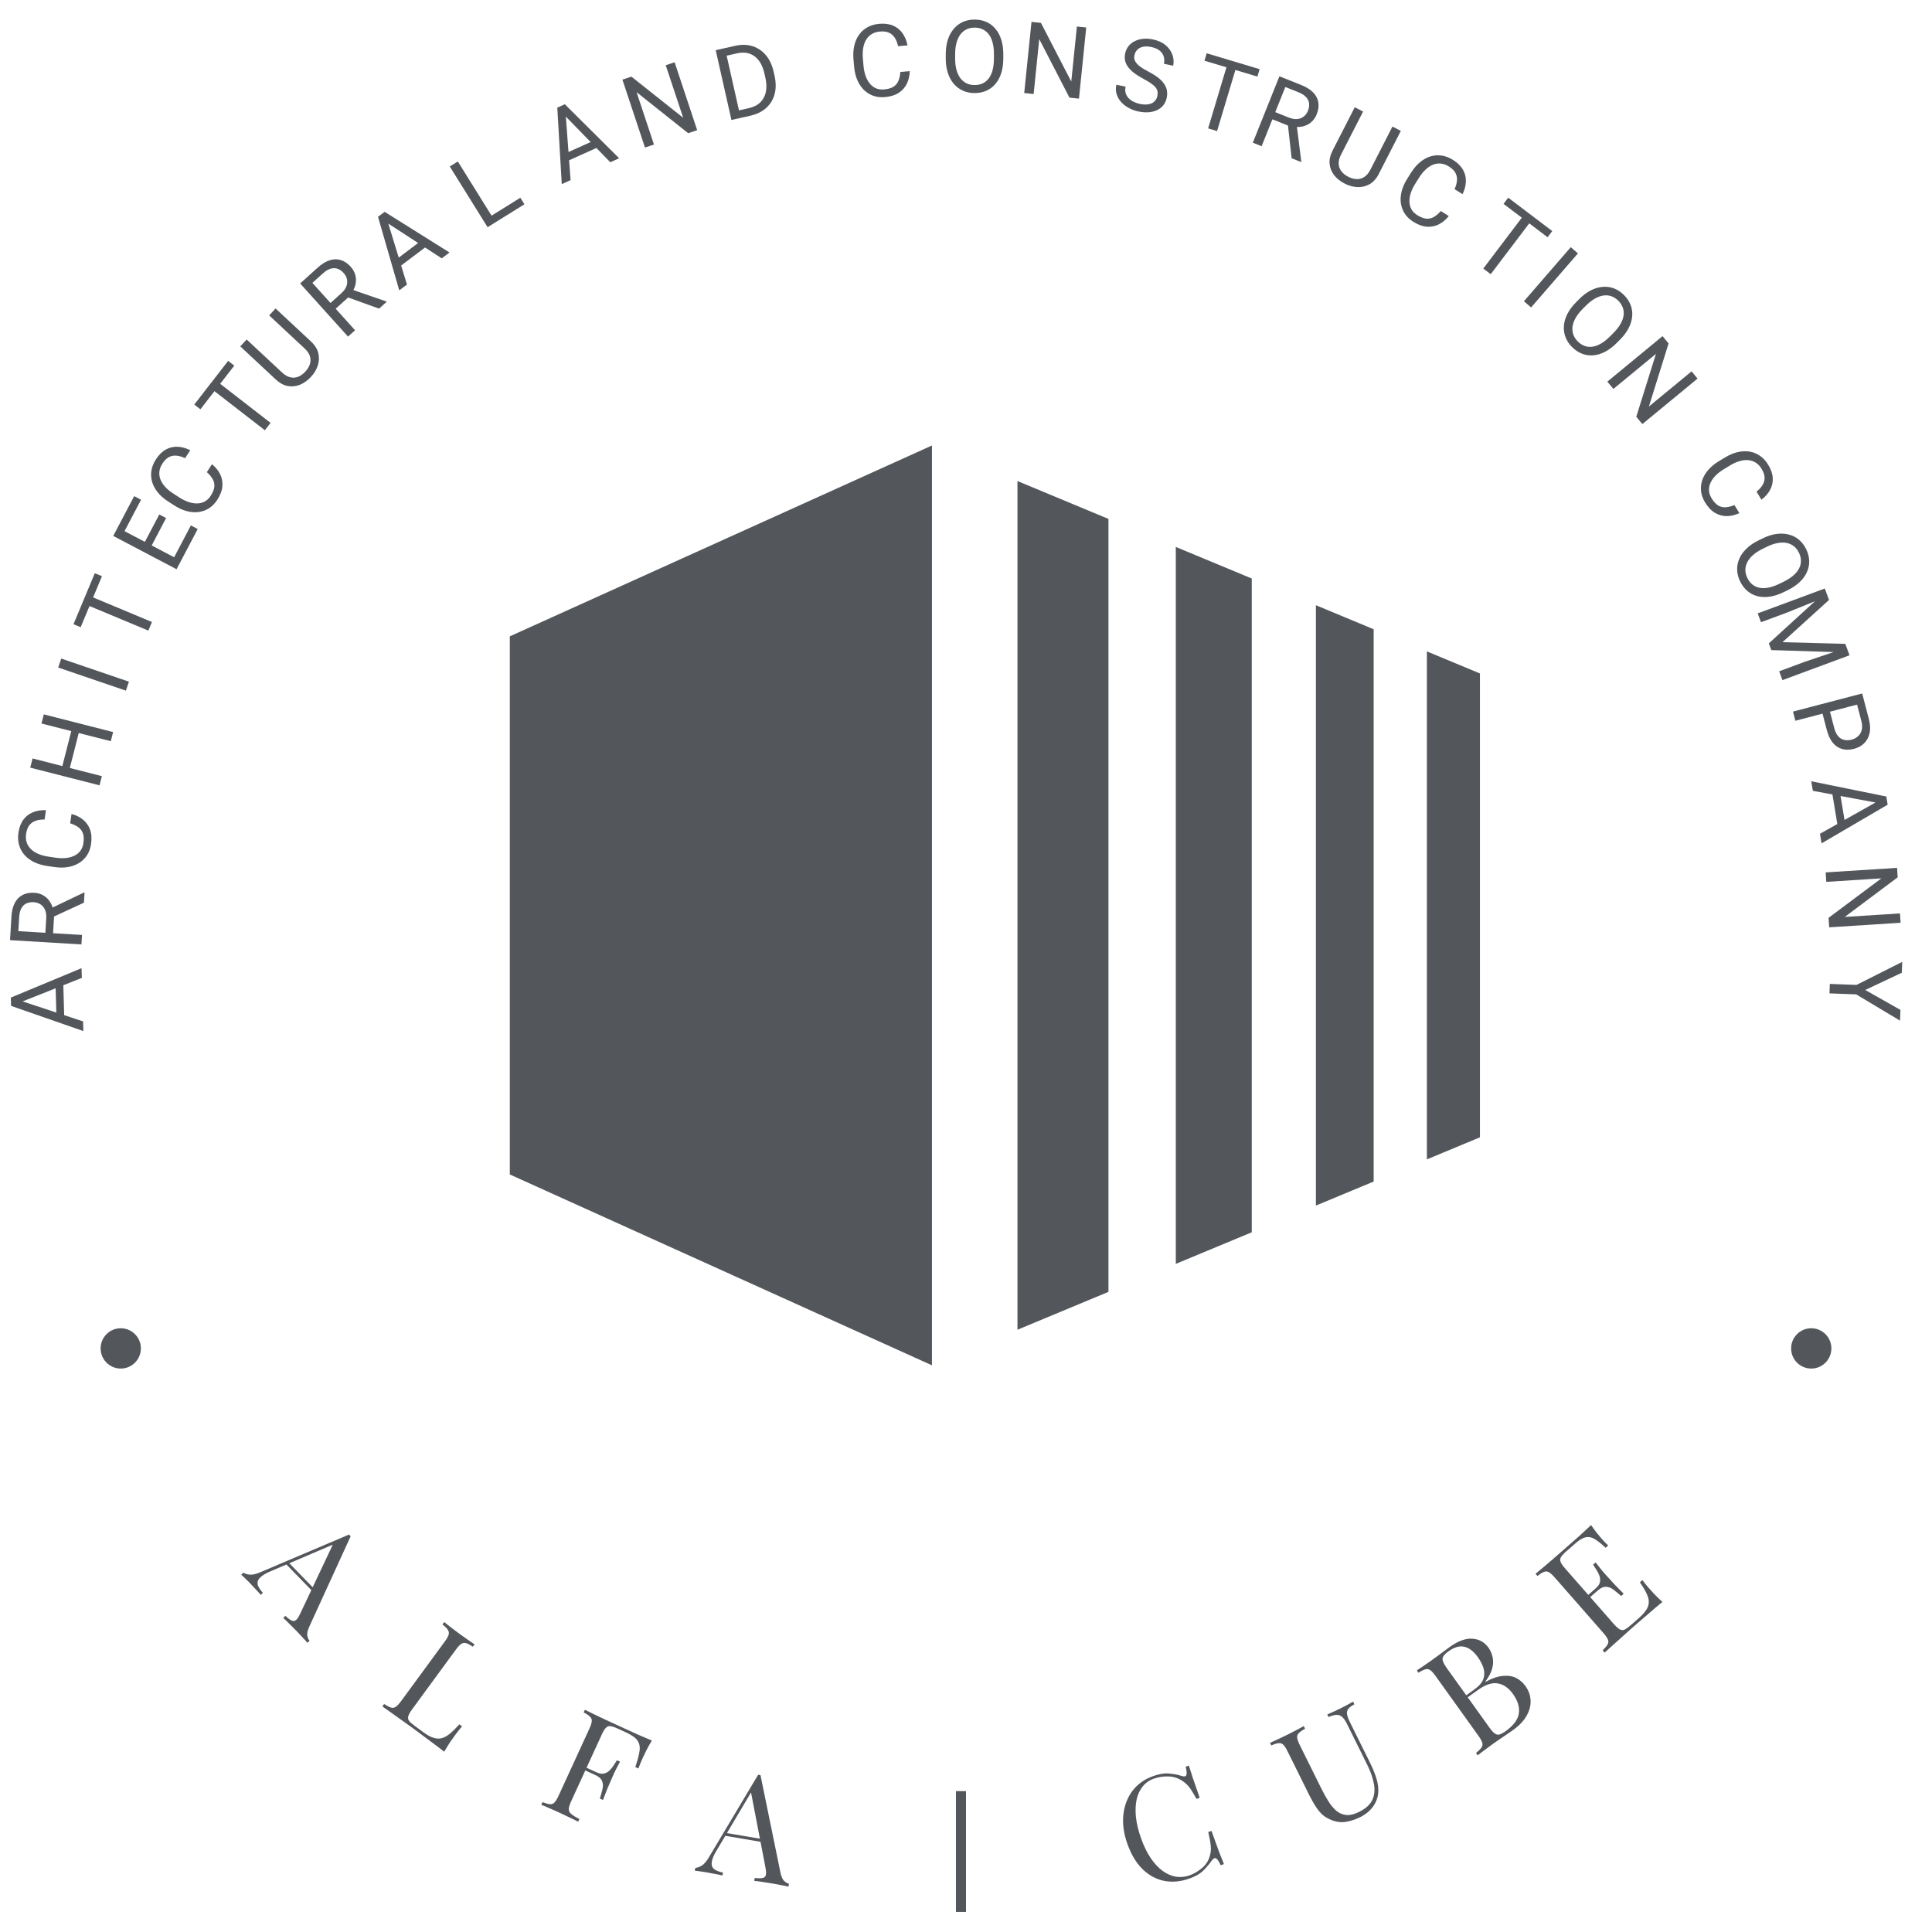 <svg width="168" height="168" viewBox="0 0 168 168" fill="none" xmlns="http://www.w3.org/2000/svg">
<g clipPath="url(#clip0_2948_9546)">
<path fill-rule="evenodd" clip-rule="evenodd" d="M81.04 38.737L44.331 55.334V102.127L81.04 118.724V38.737Z" fill="#53575C"/>
<path fill-rule="evenodd" clip-rule="evenodd" d="M96.388 112.336V45.123L88.476 41.831V115.629L96.388 112.336Z" fill="#53575C"/>
<path fill-rule="evenodd" clip-rule="evenodd" d="M102.243 47.559V109.902L108.849 107.155V50.306L102.243 47.559Z" fill="#53575C"/>
<path fill-rule="evenodd" clip-rule="evenodd" d="M114.427 52.627V104.832L119.449 102.744V54.718L114.427 52.627Z" fill="#53575C"/>
<path fill-rule="evenodd" clip-rule="evenodd" d="M124.077 56.643V100.816L128.691 98.897V58.562L124.077 56.643Z" fill="#53575C"/>
<path d="M157.5 119.005C158.466 119.005 159.25 118.221 159.25 117.253C159.25 116.285 158.466 115.5 157.5 115.5C156.533 115.5 155.75 116.285 155.75 117.253C155.75 118.221 156.533 119.005 157.5 119.005Z" fill="#53575C"/>
<path d="M10.5 119.006C11.466 119.006 12.25 118.221 12.25 117.253C12.25 116.285 11.466 115.5 10.5 115.5C9.534 115.5 8.75 116.285 8.75 117.253C8.75 118.221 9.534 119.006 10.5 119.006Z" fill="#53575C"/>
<path d="M1.499 86.923L7.225 88.818L7.25 89.659L0.963 87.469L0.947 86.926L1.499 86.923ZM7.116 85.034L1.508 87.261L0.958 87.289L0.942 86.747L7.091 84.189L7.116 85.034ZM4.817 85.207L5.492 85.188L5.593 88.681L4.918 88.701L4.817 85.207Z" fill="#53575C"/>
<path d="M0.872 81.753L0.995 79.697C1.023 79.231 1.118 78.841 1.279 78.528C1.441 78.213 1.666 77.979 1.954 77.828C2.24 77.674 2.585 77.609 2.989 77.633C3.273 77.65 3.53 77.724 3.759 77.855C3.985 77.982 4.174 78.159 4.326 78.385C4.476 78.608 4.581 78.871 4.643 79.174L4.719 79.41L4.604 81.342L3.933 81.311L4.021 79.852C4.038 79.556 4.002 79.307 3.911 79.105C3.818 78.903 3.686 78.746 3.515 78.636C3.345 78.526 3.153 78.465 2.94 78.452C2.701 78.438 2.489 78.472 2.305 78.555C2.12 78.638 1.973 78.778 1.864 78.974C1.753 79.167 1.688 79.422 1.669 79.737L1.595 80.97L7.131 81.3L7.082 82.124L0.872 81.753ZM7.299 78.494L4.394 79.836L4.441 78.978L7.3 77.612L7.351 77.616L7.299 78.494Z" fill="#53575C"/>
<path d="M6.1 71.592L6.221 70.78C6.603 70.88 6.935 71.043 7.215 71.269C7.495 71.495 7.701 71.787 7.832 72.143C7.961 72.499 7.988 72.924 7.915 73.417C7.861 73.777 7.745 74.096 7.566 74.371C7.387 74.644 7.158 74.868 6.878 75.042C6.596 75.216 6.272 75.335 5.905 75.398C5.536 75.459 5.136 75.457 4.705 75.393L4.093 75.302C3.662 75.237 3.28 75.123 2.947 74.958C2.612 74.79 2.335 74.581 2.116 74.329C1.898 74.075 1.744 73.786 1.654 73.462C1.564 73.137 1.547 72.785 1.604 72.404C1.673 71.94 1.819 71.56 2.041 71.264C2.263 70.969 2.543 70.756 2.879 70.624C3.213 70.49 3.586 70.432 3.998 70.45L3.877 71.261C3.584 71.258 3.327 71.294 3.105 71.371C2.881 71.447 2.697 71.575 2.555 71.756C2.413 71.936 2.319 72.185 2.271 72.504C2.231 72.777 2.247 73.026 2.32 73.25C2.394 73.471 2.516 73.666 2.687 73.835C2.858 74.002 3.072 74.14 3.329 74.251C3.586 74.361 3.878 74.44 4.205 74.489L4.826 74.581C5.128 74.626 5.415 74.637 5.689 74.615C5.964 74.589 6.211 74.527 6.43 74.427C6.649 74.327 6.832 74.186 6.977 74.003C7.119 73.82 7.211 73.591 7.251 73.318C7.303 72.972 7.289 72.687 7.21 72.465C7.131 72.243 6.996 72.065 6.806 71.93C6.616 71.792 6.381 71.68 6.1 71.592Z" fill="#53575C"/>
<path d="M6.223 63.476L6.873 63.642L6.04 66.904L5.39 66.738L6.223 63.476ZM2.831 65.952L8.858 67.491L8.654 68.29L2.627 66.751L2.831 65.952ZM3.81 62.119L9.837 63.658L9.634 64.453L3.607 62.914L3.81 62.119Z" fill="#53575C"/>
<path d="M5.326 57.267L11.213 59.276L10.947 60.056L5.059 58.047L5.326 57.267Z" fill="#53575C"/>
<path d="M7.473 51.689L13.213 54.087L12.9 54.836L7.16 52.438L7.473 51.689ZM8.244 49.844L8.867 50.105L7.014 54.539L6.391 54.279L8.244 49.844Z" fill="#53575C"/>
<path d="M16.599 45.689L17.192 46.002L15.659 48.917L15.065 48.605L16.599 45.689ZM10.231 45.873L15.736 48.769L15.352 49.499L9.847 46.603L10.231 45.873ZM13.851 44.736L14.444 45.048L13.114 47.578L12.52 47.266L13.851 44.736ZM11.667 43.143L12.264 43.457L10.751 46.335L10.153 46.02L11.667 43.143Z" fill="#53575C"/>
<path d="M17.987 41.058L18.432 40.368C18.739 40.617 18.974 40.902 19.136 41.223C19.298 41.545 19.366 41.895 19.339 42.274C19.309 42.651 19.16 43.049 18.89 43.468C18.692 43.775 18.455 44.017 18.178 44.194C17.903 44.369 17.602 44.479 17.276 44.523C16.947 44.565 16.602 44.54 16.242 44.447C15.881 44.35 15.517 44.183 15.151 43.947L14.63 43.612C14.264 43.376 13.963 43.114 13.728 42.827C13.492 42.536 13.326 42.231 13.23 41.912C13.135 41.59 13.114 41.263 13.165 40.931C13.217 40.598 13.347 40.27 13.555 39.947C13.81 39.551 14.099 39.265 14.423 39.088C14.748 38.91 15.09 38.831 15.451 38.85C15.81 38.865 16.174 38.965 16.542 39.151L16.098 39.841C15.832 39.717 15.582 39.645 15.349 39.623C15.113 39.6 14.893 39.641 14.69 39.747C14.486 39.853 14.297 40.041 14.123 40.312C13.973 40.544 13.886 40.778 13.86 41.012C13.836 41.244 13.867 41.472 13.953 41.697C14.04 41.919 14.178 42.133 14.367 42.34C14.556 42.546 14.789 42.739 15.067 42.917L15.595 43.258C15.851 43.422 16.109 43.551 16.368 43.643C16.629 43.733 16.879 43.778 17.12 43.777C17.361 43.777 17.586 43.723 17.793 43.616C17.999 43.508 18.176 43.337 18.326 43.105C18.515 42.811 18.62 42.546 18.639 42.311C18.658 42.076 18.609 41.858 18.491 41.657C18.375 41.453 18.207 41.254 17.987 41.058Z" fill="#53575C"/>
<path d="M18.613 32.961L23.529 36.773L23.032 37.414L18.116 33.602L18.613 32.961ZM19.838 31.381L20.372 31.794L17.426 35.593L16.893 35.179L19.838 31.381Z" fill="#53575C"/>
<path d="M23.404 27.425L23.964 26.825L27.042 29.695C27.383 30.013 27.597 30.355 27.682 30.718C27.767 31.082 27.75 31.443 27.629 31.802C27.509 32.157 27.312 32.481 27.038 32.775C26.75 33.084 26.434 33.31 26.088 33.455C25.742 33.596 25.388 33.634 25.025 33.568C24.664 33.5 24.313 33.307 23.971 32.989L20.893 30.119L21.449 29.522L24.527 32.392C24.765 32.613 25.002 32.752 25.237 32.808C25.473 32.864 25.701 32.849 25.922 32.763C26.145 32.675 26.353 32.526 26.547 32.318C26.743 32.107 26.877 31.889 26.947 31.663C27.02 31.435 27.02 31.205 26.948 30.974C26.875 30.742 26.72 30.516 26.482 30.295L23.404 27.425Z" fill="#53575C"/>
<path d="M26.1 24.647L27.63 23.269C27.977 22.956 28.318 22.745 28.652 22.636C28.989 22.524 29.313 22.516 29.625 22.611C29.937 22.702 30.228 22.898 30.499 23.198C30.689 23.41 30.82 23.643 30.892 23.896C30.963 24.146 30.974 24.405 30.924 24.672C30.873 24.936 30.764 25.198 30.595 25.457L30.484 25.678L29.045 26.973L28.59 26.48L29.676 25.503C29.896 25.305 30.045 25.102 30.122 24.894C30.198 24.684 30.214 24.48 30.169 24.282C30.125 24.084 30.032 23.906 29.889 23.747C29.729 23.569 29.554 23.445 29.364 23.375C29.174 23.304 28.971 23.301 28.756 23.364C28.541 23.423 28.317 23.559 28.082 23.77L27.164 24.597L30.875 28.718L30.262 29.27L26.1 24.647ZM32.964 26.837L29.953 25.753L30.589 25.175L33.584 26.209L33.618 26.248L32.964 26.837Z" fill="#53575C"/>
<path d="M33.624 18.975L35.389 24.743L34.717 25.249L32.87 18.853L33.303 18.527L33.624 18.975ZM38.413 22.466L33.355 19.178L33.013 18.745L33.447 18.419L39.089 21.957L38.413 22.466ZM36.943 20.69L37.349 21.23L34.557 23.332L34.151 22.792L36.943 20.69Z" fill="#53575C"/>
<path d="M45.247 17.194L45.602 17.763L42.962 19.407L42.607 18.838L45.247 17.194ZM39.811 14.041L43.099 19.322L42.4 19.758L39.111 14.477L39.811 14.041Z" fill="#53575C"/>
<path d="M49.168 9.647L49.617 15.663L48.849 16.008L48.459 9.362L48.954 9.14L49.168 9.647ZM53.069 14.109L48.86 9.786L48.623 9.289L49.117 9.066L53.84 13.762L53.069 14.109ZM52.026 12.053L52.303 12.669L49.116 14.103L48.839 13.487L52.026 12.053Z" fill="#53575C"/>
<path d="M58.663 5.415L60.625 11.319L59.838 11.58L55.354 8.014L56.867 12.568L56.084 12.828L54.122 6.924L54.905 6.664L59.406 10.238L57.889 5.673L58.663 5.415Z" fill="#53575C"/>
<path d="M65.245 10.063L63.978 10.349L63.839 9.692L65.097 9.409C65.531 9.311 65.872 9.14 66.12 8.894C66.368 8.645 66.527 8.341 66.598 7.981C66.67 7.617 66.657 7.214 66.558 6.772L66.474 6.401C66.396 6.054 66.285 5.755 66.141 5.504C65.996 5.25 65.822 5.049 65.619 4.899C65.415 4.746 65.186 4.648 64.93 4.603C64.678 4.558 64.401 4.569 64.101 4.636L62.734 4.944L62.586 4.286L63.953 3.978C64.35 3.888 64.728 3.873 65.086 3.933C65.443 3.99 65.768 4.116 66.061 4.313C66.355 4.507 66.606 4.766 66.814 5.09C67.02 5.411 67.173 5.791 67.272 6.23L67.354 6.593C67.453 7.032 67.478 7.442 67.429 7.824C67.38 8.203 67.263 8.543 67.077 8.845C66.894 9.146 66.647 9.401 66.339 9.611C66.032 9.817 65.667 9.968 65.245 10.063ZM63.04 4.183L64.407 10.252L63.603 10.433L62.236 4.365L63.04 4.183Z" fill="#53575C"/>
<path d="M78.291 6.255L79.108 6.184C79.099 6.579 79.018 6.94 78.863 7.265C78.708 7.59 78.473 7.858 78.157 8.068C77.84 8.276 77.434 8.401 76.937 8.444C76.574 8.476 76.237 8.437 75.928 8.326C75.621 8.216 75.35 8.045 75.115 7.814C74.881 7.58 74.69 7.292 74.543 6.95C74.398 6.605 74.307 6.216 74.269 5.782L74.216 5.165C74.178 4.73 74.201 4.332 74.284 3.971C74.369 3.606 74.509 3.288 74.702 3.017C74.899 2.745 75.144 2.528 75.439 2.365C75.734 2.202 76.072 2.104 76.456 2.071C76.924 2.03 77.327 2.083 77.666 2.231C78.005 2.379 78.277 2.601 78.483 2.898C78.692 3.191 78.835 3.54 78.913 3.945L78.096 4.016C78.031 3.73 77.936 3.489 77.81 3.291C77.683 3.09 77.516 2.942 77.308 2.846C77.099 2.749 76.835 2.715 76.514 2.743C76.239 2.767 76.001 2.841 75.8 2.964C75.602 3.087 75.44 3.251 75.315 3.456C75.193 3.661 75.108 3.902 75.061 4.178C75.013 4.453 75.004 4.756 75.032 5.085L75.087 5.711C75.113 6.014 75.169 6.297 75.255 6.558C75.343 6.819 75.462 7.045 75.61 7.235C75.758 7.425 75.938 7.569 76.149 7.668C76.36 7.764 76.604 7.8 76.879 7.776C77.228 7.746 77.501 7.666 77.699 7.538C77.896 7.409 78.039 7.236 78.126 7.02C78.215 6.804 78.27 6.549 78.291 6.255Z" fill="#53575C"/>
<path d="M87.244 4.705L87.243 5.098C87.243 5.565 87.183 5.984 87.066 6.354C86.948 6.724 86.78 7.038 86.56 7.297C86.34 7.556 86.076 7.753 85.768 7.889C85.463 8.026 85.121 8.093 84.742 8.092C84.375 8.092 84.038 8.023 83.73 7.885C83.426 7.748 83.161 7.55 82.937 7.29C82.715 7.03 82.543 6.715 82.422 6.345C82.3 5.974 82.239 5.555 82.24 5.088L82.241 4.695C82.242 4.228 82.303 3.811 82.423 3.444C82.546 3.074 82.719 2.759 82.942 2.501C83.165 2.239 83.428 2.04 83.733 1.904C84.041 1.768 84.379 1.7 84.746 1.701C85.125 1.702 85.467 1.771 85.771 1.908C86.079 2.045 86.342 2.245 86.561 2.508C86.782 2.767 86.951 3.082 87.067 3.453C87.186 3.821 87.245 4.238 87.244 4.705ZM86.427 5.096L86.428 4.695C86.429 4.325 86.391 3.997 86.315 3.712C86.241 3.427 86.132 3.188 85.987 2.994C85.842 2.8 85.665 2.653 85.454 2.552C85.246 2.452 85.01 2.402 84.745 2.402C84.489 2.401 84.256 2.45 84.048 2.55C83.843 2.649 83.666 2.795 83.518 2.989C83.372 3.182 83.259 3.421 83.179 3.706C83.098 3.991 83.058 4.318 83.057 4.688L83.056 5.09C83.056 5.463 83.095 5.794 83.174 6.081C83.253 6.366 83.367 6.607 83.514 6.804C83.665 6.998 83.843 7.145 84.048 7.245C84.255 7.345 84.487 7.396 84.744 7.396C85.011 7.397 85.249 7.347 85.458 7.248C85.666 7.149 85.841 7.002 85.984 6.809C86.13 6.613 86.24 6.372 86.314 6.088C86.389 5.8 86.427 5.47 86.427 5.096Z" fill="#53575C"/>
<path d="M94.455 2.389L93.823 8.577L92.998 8.493L90.37 3.402L89.882 8.175L89.062 8.091L89.695 1.903L90.515 1.986L93.154 7.092L93.643 2.306L94.455 2.389Z" fill="#53575C"/>
<path d="M100.64 8.343C100.67 8.201 100.674 8.071 100.652 7.953C100.633 7.833 100.578 7.717 100.488 7.605C100.401 7.494 100.271 7.378 100.098 7.258C99.928 7.138 99.708 7.007 99.438 6.863C99.155 6.711 98.904 6.556 98.684 6.397C98.464 6.235 98.283 6.065 98.139 5.887C97.996 5.709 97.897 5.518 97.844 5.315C97.79 5.112 97.787 4.892 97.837 4.655C97.886 4.418 97.98 4.209 98.12 4.028C98.259 3.848 98.434 3.702 98.646 3.592C98.862 3.48 99.105 3.408 99.376 3.377C99.647 3.346 99.939 3.363 100.251 3.428C100.709 3.523 101.078 3.691 101.36 3.933C101.644 4.172 101.841 4.45 101.95 4.767C102.06 5.08 102.081 5.396 102.015 5.714L101.212 5.547C101.26 5.319 101.253 5.106 101.192 4.91C101.131 4.711 101.012 4.541 100.835 4.4C100.658 4.256 100.418 4.152 100.114 4.089C99.827 4.029 99.581 4.023 99.376 4.071C99.171 4.119 99.007 4.207 98.885 4.335C98.765 4.465 98.685 4.624 98.646 4.814C98.619 4.942 98.621 5.065 98.652 5.182C98.687 5.296 98.752 5.41 98.848 5.523C98.946 5.637 99.077 5.75 99.24 5.862C99.406 5.975 99.607 6.092 99.843 6.214C100.169 6.384 100.444 6.554 100.671 6.726C100.897 6.898 101.075 7.077 101.205 7.261C101.339 7.443 101.426 7.637 101.464 7.842C101.506 8.046 101.503 8.266 101.454 8.503C101.402 8.752 101.305 8.966 101.163 9.146C101.021 9.326 100.842 9.467 100.626 9.571C100.409 9.674 100.162 9.738 99.883 9.762C99.609 9.783 99.311 9.76 98.99 9.694C98.708 9.635 98.439 9.539 98.182 9.404C97.927 9.27 97.705 9.101 97.514 8.899C97.326 8.697 97.189 8.468 97.103 8.211C97.02 7.953 97.01 7.671 97.073 7.367L97.876 7.534C97.833 7.743 97.836 7.931 97.885 8.099C97.936 8.263 98.02 8.409 98.139 8.536C98.261 8.663 98.407 8.768 98.575 8.853C98.747 8.935 98.931 8.997 99.126 9.037C99.408 9.096 99.654 9.106 99.866 9.068C100.077 9.031 100.248 8.95 100.379 8.826C100.512 8.702 100.599 8.541 100.64 8.343Z" fill="#53575C"/>
<path d="M107.619 5.439L105.832 11.398L105.054 11.165L106.841 5.206L107.619 5.439ZM109.534 6.014L109.34 6.66L104.736 5.28L104.93 4.633L109.534 6.014Z" fill="#53575C"/>
<path d="M111.254 6.633L113.166 7.399C113.599 7.572 113.939 7.785 114.185 8.037C114.433 8.29 114.584 8.577 114.636 8.899C114.692 9.219 114.645 9.567 114.494 9.942C114.388 10.207 114.237 10.427 114.041 10.603C113.848 10.777 113.621 10.901 113.359 10.974C113.1 11.045 112.817 11.062 112.51 11.025L112.262 11.023L110.465 10.303L110.707 9.677L112.063 10.22C112.338 10.33 112.586 10.374 112.807 10.352C113.028 10.328 113.218 10.252 113.376 10.125C113.535 9.998 113.653 9.835 113.733 9.637C113.822 9.415 113.856 9.203 113.835 9.002C113.815 8.8 113.729 8.617 113.577 8.452C113.429 8.285 113.208 8.143 112.915 8.025L111.768 7.566L109.707 12.714L108.941 12.408L111.254 6.633ZM112.316 13.76L111.961 10.58L112.76 10.895L113.153 14.039L113.134 14.087L112.316 13.76Z" fill="#53575C"/>
<path d="M121.082 11.007L121.812 11.381L119.894 15.127C119.681 15.543 119.411 15.841 119.085 16.023C118.758 16.204 118.406 16.286 118.028 16.269C117.653 16.25 117.287 16.149 116.93 15.966C116.555 15.774 116.25 15.531 116.016 15.239C115.786 14.944 115.653 14.614 115.617 14.247C115.583 13.881 115.673 13.49 115.886 13.074L117.804 9.328L118.53 9.7L116.612 13.446C116.464 13.735 116.395 14.001 116.406 14.243C116.416 14.485 116.493 14.7 116.637 14.889C116.782 15.079 116.982 15.239 117.236 15.369C117.492 15.5 117.738 15.568 117.975 15.575C118.215 15.582 118.436 15.519 118.638 15.386C118.841 15.253 119.016 15.042 119.164 14.753L121.082 11.007Z" fill="#53575C"/>
<path d="M125.287 18.35L125.982 18.787C125.737 19.097 125.454 19.335 125.134 19.501C124.815 19.667 124.466 19.738 124.086 19.715C123.709 19.69 123.309 19.544 122.887 19.279C122.578 19.085 122.334 18.85 122.153 18.576C121.975 18.302 121.863 18.003 121.815 17.677C121.769 17.348 121.791 17.003 121.88 16.642C121.973 16.28 122.135 15.915 122.367 15.546L122.697 15.021C122.929 14.652 123.187 14.349 123.471 14.11C123.76 13.871 124.063 13.702 124.381 13.602C124.702 13.504 125.029 13.479 125.362 13.527C125.695 13.575 126.025 13.702 126.35 13.906C126.748 14.156 127.037 14.443 127.218 14.765C127.399 15.087 127.482 15.429 127.467 15.79C127.457 16.149 127.36 16.514 127.178 16.884L126.483 16.448C126.604 16.181 126.674 15.93 126.693 15.697C126.714 15.46 126.67 15.241 126.562 15.039C126.454 14.836 126.263 14.649 125.991 14.478C125.757 14.331 125.523 14.246 125.288 14.223C125.056 14.201 124.828 14.235 124.604 14.323C124.383 14.413 124.17 14.553 123.966 14.744C123.762 14.935 123.572 15.171 123.396 15.451L123.062 15.982C122.9 16.24 122.774 16.5 122.684 16.759C122.597 17.021 122.555 17.272 122.559 17.513C122.562 17.754 122.618 17.978 122.727 18.184C122.838 18.389 123.01 18.564 123.244 18.711C123.541 18.898 123.806 18.999 124.042 19.016C124.277 19.032 124.494 18.981 124.694 18.861C124.896 18.742 125.094 18.572 125.287 18.35Z" fill="#53575C"/>
<path d="M133.386 18.884L129.628 23.842L128.981 23.352L132.739 18.394L133.386 18.884ZM134.979 20.092L134.572 20.63L130.741 17.727L131.149 17.189L134.979 20.092Z" fill="#53575C"/>
<path d="M137.212 22.034L133.138 26.735L132.515 26.195L136.589 21.494L137.212 22.034Z" fill="#53575C"/>
<path d="M140.868 29.539L140.59 29.817C140.261 30.148 139.924 30.404 139.58 30.584C139.236 30.764 138.895 30.868 138.557 30.897C138.218 30.926 137.892 30.881 137.578 30.761C137.265 30.642 136.975 30.45 136.706 30.183C136.446 29.923 136.255 29.637 136.133 29.323C136.014 29.011 135.966 28.684 135.989 28.341C136.014 28.001 136.114 27.656 136.289 27.307C136.463 26.959 136.715 26.619 137.045 26.288L137.322 26.009C137.652 25.678 137.988 25.424 138.332 25.248C138.68 25.072 139.024 24.971 139.365 24.944C139.707 24.915 140.035 24.959 140.347 25.078C140.661 25.198 140.949 25.387 141.209 25.647C141.478 25.914 141.672 26.203 141.791 26.515C141.913 26.829 141.959 27.157 141.93 27.497C141.904 27.837 141.802 28.18 141.624 28.525C141.449 28.87 141.197 29.207 140.868 29.539ZM140.012 29.241L140.295 28.957C140.557 28.694 140.761 28.435 140.907 28.179C141.055 27.925 141.146 27.678 141.18 27.438C141.214 27.198 141.191 26.969 141.112 26.75C141.035 26.532 140.903 26.33 140.715 26.143C140.533 25.962 140.334 25.834 140.116 25.758C139.9 25.684 139.672 25.663 139.43 25.696C139.19 25.731 138.942 25.821 138.684 25.967C138.427 26.112 138.168 26.316 137.906 26.579L137.623 26.863C137.36 27.128 137.155 27.39 137.009 27.65C136.864 27.908 136.775 28.159 136.741 28.403C136.712 28.647 136.734 28.876 136.809 29.092C136.886 29.309 137.016 29.508 137.197 29.689C137.387 29.878 137.591 30.01 137.809 30.086C138.026 30.162 138.254 30.182 138.492 30.145C138.733 30.108 138.981 30.015 139.234 29.866C139.49 29.714 139.749 29.506 140.012 29.241Z" fill="#53575C"/>
<path d="M147.613 32.921L142.813 36.877L142.285 36.238L143.996 30.77L140.294 33.821L139.769 33.185L144.57 29.228L145.094 29.865L143.382 35.351L147.094 32.291L147.613 32.921Z" fill="#53575C"/>
<path d="M150.822 43.919L151.248 44.62C150.89 44.788 150.531 44.874 150.171 44.88C149.811 44.885 149.467 44.792 149.138 44.602C148.811 44.411 148.519 44.102 148.26 43.676C148.071 43.364 147.957 43.045 147.918 42.718C147.882 42.394 147.915 42.076 148.018 41.763C148.124 41.449 148.297 41.15 148.539 40.867C148.784 40.585 149.092 40.331 149.465 40.104L149.994 39.783C150.367 39.557 150.734 39.401 151.095 39.315C151.46 39.229 151.807 39.214 152.136 39.267C152.466 39.323 152.77 39.447 153.046 39.639C153.323 39.831 153.561 40.091 153.76 40.42C154.004 40.821 154.135 41.207 154.153 41.576C154.171 41.945 154.092 42.288 153.917 42.604C153.747 42.921 153.497 43.204 153.169 43.453L152.743 42.752C152.971 42.567 153.145 42.375 153.267 42.174C153.391 41.972 153.449 41.757 153.443 41.527C153.437 41.297 153.351 41.045 153.184 40.77C153.04 40.534 152.869 40.353 152.669 40.228C152.471 40.105 152.252 40.033 152.013 40.011C151.775 39.993 151.522 40.023 151.254 40.103C150.985 40.182 150.71 40.308 150.428 40.48L149.891 40.806C149.63 40.964 149.402 41.139 149.206 41.332C149.011 41.527 148.861 41.733 148.756 41.95C148.651 42.167 148.602 42.392 148.607 42.625C148.614 42.857 148.69 43.091 148.833 43.328C149.015 43.627 149.208 43.837 149.41 43.957C149.613 44.077 149.831 44.128 150.063 44.11C150.297 44.094 150.55 44.031 150.822 43.919Z" fill="#53575C"/>
<path d="M155.465 51.312L155.112 51.486C154.692 51.691 154.291 51.824 153.907 51.882C153.523 51.941 153.167 51.928 152.837 51.846C152.508 51.763 152.214 51.614 151.956 51.398C151.699 51.185 151.487 50.908 151.32 50.568C151.158 50.238 151.07 49.905 151.057 49.569C151.046 49.235 151.107 48.91 151.24 48.594C151.375 48.28 151.581 47.987 151.86 47.714C152.138 47.44 152.487 47.201 152.906 46.995L153.259 46.822C153.678 46.616 154.079 46.485 154.462 46.431C154.848 46.377 155.207 46.394 155.537 46.479C155.87 46.562 156.165 46.711 156.422 46.924C156.681 47.14 156.891 47.413 157.053 47.743C157.22 48.083 157.309 48.42 157.321 48.754C157.334 49.09 157.271 49.414 157.132 49.727C156.998 50.04 156.79 50.331 156.509 50.599C156.232 50.869 155.884 51.106 155.465 51.312ZM154.752 50.753L155.112 50.576C155.445 50.413 155.722 50.234 155.944 50.039C156.167 49.847 156.333 49.643 156.443 49.428C156.553 49.212 156.606 48.987 156.602 48.754C156.6 48.524 156.541 48.289 156.424 48.052C156.311 47.822 156.164 47.635 155.983 47.493C155.803 47.352 155.593 47.259 155.354 47.211C155.116 47.166 154.852 47.17 154.561 47.224C154.27 47.279 153.959 47.387 153.626 47.55L153.266 47.727C152.931 47.892 152.652 48.073 152.429 48.272C152.208 48.469 152.043 48.677 151.932 48.897C151.824 49.118 151.771 49.342 151.772 49.57C151.774 49.801 151.832 50.031 151.945 50.261C152.063 50.502 152.212 50.693 152.394 50.836C152.575 50.978 152.784 51.071 153.02 51.113C153.261 51.157 153.525 51.15 153.813 51.09C154.104 51.03 154.417 50.918 154.752 50.753Z" fill="#53575C"/>
<path d="M158.768 51.419L159.046 52.169L154.999 55.842L160.461 55.986L160.74 56.74L154.028 56.53L153.811 55.945L158.768 51.419ZM158.677 51.175L158.922 51.836L155.405 53.263L153.13 54.106L152.844 53.337L158.677 51.175ZM160.584 56.319L160.829 56.98L154.996 59.142L154.711 58.373L156.986 57.529L160.584 56.319Z" fill="#53575C"/>
<path d="M158.852 63.479L158.431 61.871L159.08 61.701L159.5 63.309C159.582 63.62 159.698 63.859 159.847 64.026C159.997 64.193 160.172 64.298 160.371 64.34C160.571 64.384 160.784 64.377 161.01 64.318C161.217 64.264 161.399 64.168 161.557 64.029C161.716 63.893 161.825 63.715 161.885 63.493C161.947 63.27 161.938 63.004 161.856 62.692L161.484 61.27L156.119 62.675L155.911 61.877L161.929 60.302L162.509 62.521C162.628 62.976 162.651 63.381 162.576 63.736C162.501 64.091 162.346 64.387 162.11 64.622C161.877 64.857 161.583 65.02 161.227 65.114C160.841 65.215 160.491 65.219 160.175 65.128C159.86 65.037 159.59 64.853 159.364 64.577C159.141 64.299 158.971 63.933 158.852 63.479Z" fill="#53575C"/>
<path d="M163.57 69.874L157.64 68.767L157.503 67.937L164.027 69.261L164.116 69.796L163.57 69.874ZM158.258 72.502L163.515 69.541L164.056 69.438L164.145 69.973L158.396 73.336L158.258 72.502ZM160.512 72.02L159.846 72.131L159.276 68.683L159.942 68.573L160.512 72.02Z" fill="#53575C"/>
<path d="M165.267 80.241L159.059 80.637L159.007 79.81L163.596 76.379L158.807 76.684L158.755 75.861L164.963 75.466L165.016 76.289L160.414 79.733L165.215 79.427L165.267 80.241Z" fill="#53575C"/>
<path d="M165.375 84.586L162.195 86.085L165.257 87.818L165.223 88.753L161.408 86.467L159.085 86.382L159.115 85.558L161.438 85.643L165.41 83.642L165.375 84.586Z" fill="#53575C"/>
<path d="M30.492 133.588L26.887 141.466C26.743 141.785 26.688 142.042 26.722 142.236C26.762 142.424 26.826 142.571 26.916 142.675L26.732 142.854C26.625 142.719 26.484 142.563 26.311 142.385C26.144 142.201 25.974 142.02 25.801 141.842C25.568 141.603 25.347 141.382 25.138 141.179C24.935 140.97 24.765 140.808 24.627 140.691L24.811 140.511C25.128 140.813 25.374 140.961 25.55 140.958C25.732 140.948 25.919 140.73 26.113 140.302L29.022 134.14L29.285 134.171L23.567 136.616C23.226 136.757 22.96 136.902 22.77 137.051C22.587 137.193 22.47 137.337 22.419 137.482C22.375 137.632 22.391 137.79 22.467 137.954C22.55 138.125 22.68 138.309 22.859 138.505L22.675 138.684C22.52 138.5 22.35 138.313 22.165 138.123C21.992 137.933 21.828 137.758 21.673 137.598C21.524 137.445 21.392 137.316 21.279 137.212C21.177 137.107 21.076 137.015 20.974 136.935L21.158 136.756C21.308 136.849 21.501 136.906 21.737 136.927C21.979 136.943 22.289 136.868 22.666 136.704L30.349 133.441C30.373 133.465 30.397 133.49 30.421 133.514C30.444 133.539 30.468 133.563 30.492 133.588ZM27.672 138.517L27.488 138.696L24.82 135.953L25.093 135.866L27.672 138.517Z" fill="#53575C"/>
<path d="M41.268 142.986L41.116 143.194C40.876 143.028 40.676 142.924 40.517 142.882C40.369 142.837 40.229 142.862 40.096 142.956C39.969 143.043 39.812 143.214 39.624 143.469L35.858 148.606C35.676 148.855 35.56 149.056 35.51 149.211C35.461 149.366 35.479 149.507 35.566 149.634C35.665 149.76 35.832 149.909 36.067 150.081L36.823 150.635C37.147 150.873 37.435 151.031 37.686 151.109C37.944 151.192 38.184 151.203 38.408 151.145C38.644 151.084 38.884 150.952 39.128 150.749C39.372 150.546 39.644 150.277 39.941 149.944L40.179 150.118C40.002 150.317 39.784 150.593 39.526 150.945C39.43 151.076 39.294 151.268 39.118 151.522C38.955 151.774 38.791 152.041 38.626 152.324C38.284 152.052 37.892 151.754 37.45 151.43C37.014 151.099 36.623 150.807 36.277 150.554C36.126 150.442 35.929 150.298 35.687 150.121C35.452 149.949 35.194 149.765 34.913 149.57C34.637 149.367 34.355 149.165 34.067 148.965C33.783 148.757 33.512 148.563 33.251 148.383L33.403 148.176C33.648 148.334 33.844 148.436 33.992 148.48C34.147 148.53 34.29 148.508 34.423 148.414C34.555 148.32 34.713 148.149 34.895 147.9L38.661 142.763C38.848 142.508 38.964 142.306 39.009 142.158C39.059 142.004 39.036 141.86 38.943 141.728C38.861 141.593 38.705 141.436 38.475 141.257L38.627 141.05C38.767 141.163 38.952 141.31 39.181 141.489C39.411 141.668 39.661 141.856 39.93 142.053C40.172 142.23 40.412 142.402 40.652 142.567C40.899 142.737 41.104 142.877 41.268 142.986Z" fill="#53575C"/>
<path d="M56.683 151.35C56.516 151.632 56.361 151.909 56.217 152.182C56.084 152.45 55.983 152.659 55.916 152.807C55.83 152.993 55.753 153.17 55.686 153.337C55.619 153.504 55.561 153.652 55.511 153.78L55.243 153.656C55.438 153.087 55.561 152.625 55.611 152.271C55.664 151.909 55.606 151.604 55.436 151.357C55.267 151.11 54.938 150.874 54.447 150.649L53.712 150.311C53.448 150.19 53.235 150.12 53.073 150.103C52.923 150.081 52.792 150.129 52.681 150.248C52.574 150.359 52.454 150.558 52.322 150.846L49.665 156.635C49.536 156.915 49.467 157.137 49.457 157.302C49.455 157.471 49.529 157.618 49.678 157.743C49.828 157.869 50.063 158.014 50.383 158.18L50.275 158.413C50.08 158.305 49.827 158.179 49.516 158.036C49.208 157.885 48.895 157.737 48.576 157.59C48.272 157.451 47.987 157.325 47.719 157.211C47.454 157.089 47.236 156.999 47.066 156.94L47.173 156.706C47.445 156.812 47.657 156.872 47.811 156.886C47.973 156.904 48.109 156.853 48.22 156.734C48.331 156.616 48.451 156.417 48.579 156.136L51.237 150.348C51.369 150.06 51.442 149.839 51.456 149.685C51.474 149.524 51.423 149.388 51.305 149.277C51.197 149.161 51.013 149.039 50.752 148.91L50.859 148.677C51.144 148.816 51.444 148.964 51.759 149.118C52.078 149.264 52.391 149.413 52.699 149.563C53.01 149.706 53.298 149.838 53.563 149.96C53.835 150.085 54.057 150.187 54.228 150.265C54.586 150.43 54.99 150.615 55.442 150.823C55.904 151.026 56.318 151.201 56.683 151.35ZM52.988 154.628C52.988 154.628 52.97 154.667 52.935 154.745C52.899 154.822 52.881 154.861 52.881 154.861L50.547 153.79C50.547 153.79 50.565 153.751 50.6 153.673C50.636 153.595 50.654 153.556 50.654 153.556L52.988 154.628ZM53.917 153.189C53.682 153.618 53.511 153.95 53.404 154.183C53.305 154.42 53.211 154.636 53.121 154.83C53.032 155.025 52.938 155.241 52.838 155.478C52.739 155.715 52.603 156.062 52.431 156.52L52.162 156.396C52.245 156.133 52.317 155.874 52.378 155.619C52.449 155.36 52.445 155.123 52.365 154.907C52.297 154.687 52.091 154.499 51.749 154.342L51.856 154.108C52.113 154.226 52.331 154.265 52.509 154.224C52.699 154.18 52.863 154.09 53 153.955C53.138 153.82 53.257 153.673 53.359 153.512C53.465 153.344 53.561 153.195 53.649 153.066L53.917 153.189Z" fill="#53575C"/>
<path d="M66.129 154.359L67.868 162.846C67.941 163.189 68.048 163.428 68.189 163.565C68.333 163.694 68.471 163.774 68.605 163.805L68.562 164.058C68.396 164.013 68.19 163.969 67.945 163.928C67.702 163.878 67.458 163.832 67.213 163.79C66.884 163.735 66.575 163.687 66.287 163.646C66 163.598 65.766 163.567 65.586 163.554L65.629 163.3C66.062 163.356 66.349 163.331 66.489 163.225C66.63 163.11 66.652 162.823 66.556 162.363L65.269 155.671L65.499 155.541L62.326 160.891C62.133 161.205 62.004 161.479 61.939 161.711C61.875 161.934 61.865 162.119 61.91 162.266C61.963 162.414 62.069 162.532 62.228 162.619C62.395 162.709 62.609 162.78 62.869 162.832L62.826 163.086C62.593 163.029 62.345 162.978 62.083 162.934C61.832 162.882 61.596 162.838 61.377 162.801C61.165 162.765 60.983 162.738 60.83 162.721C60.686 162.697 60.55 162.682 60.42 162.678L60.463 162.424C60.639 162.411 60.829 162.343 61.032 162.221C61.236 162.091 61.443 161.848 61.65 161.493L65.927 154.324C65.961 154.33 65.994 154.336 66.028 154.341C66.062 154.347 66.096 154.353 66.129 154.359ZM66.762 160.002L66.719 160.255L62.946 159.615L63.115 159.383L66.762 160.002Z" fill="#53575C"/>
<path d="M100.27 154.444C100.803 154.255 101.267 154.18 101.663 154.221C102.065 154.251 102.436 154.323 102.776 154.438C102.981 154.502 103.108 154.475 103.157 154.358C103.211 154.229 103.193 153.986 103.101 153.628L103.38 153.529C103.47 153.833 103.587 154.2 103.731 154.631C103.875 155.061 104.072 155.627 104.321 156.329L104.043 156.428C103.863 156.101 103.713 155.845 103.593 155.661C103.47 155.468 103.346 155.313 103.222 155.193C103.106 155.071 102.966 154.957 102.801 154.852C102.433 154.611 102.034 154.484 101.603 154.474C101.17 154.456 100.743 154.521 100.324 154.67C99.928 154.811 99.605 155.04 99.355 155.356C99.109 155.661 98.935 156.041 98.833 156.496C98.739 156.947 98.721 157.458 98.778 158.028C98.844 158.595 98.993 159.206 99.225 159.859C99.466 160.537 99.749 161.113 100.072 161.589C100.393 162.056 100.738 162.424 101.106 162.693C101.482 162.959 101.869 163.126 102.265 163.194C102.667 163.251 103.062 163.21 103.449 163.073C103.812 162.943 104.165 162.736 104.509 162.45C104.852 162.164 105.08 161.82 105.191 161.417C105.285 161.12 105.316 160.823 105.283 160.526C105.258 160.226 105.186 159.819 105.067 159.307L105.346 159.208C105.607 159.942 105.822 160.534 105.99 160.983C106.156 161.423 106.302 161.794 106.427 162.095L106.149 162.194C105.993 161.859 105.859 161.661 105.747 161.601C105.643 161.538 105.522 161.595 105.385 161.771C105.161 162.086 104.908 162.385 104.627 162.667C104.351 162.938 103.951 163.167 103.426 163.353C102.66 163.626 101.925 163.692 101.221 163.552C100.524 163.409 99.899 163.068 99.344 162.529C98.797 161.988 98.36 161.257 98.033 160.338C97.711 159.434 97.595 158.585 97.685 157.79C97.775 156.995 98.038 156.306 98.476 155.723C98.922 155.137 99.52 154.711 100.27 154.444Z" fill="#53575C"/>
<path d="M117.66 147.969L117.775 148.199C117.518 148.336 117.337 148.473 117.233 148.61C117.137 148.744 117.104 148.899 117.134 149.075C117.164 149.252 117.249 149.482 117.39 149.765L119.107 153.229C119.373 153.766 119.57 154.251 119.699 154.684C119.828 155.117 119.876 155.523 119.844 155.902C119.812 156.319 119.661 156.719 119.392 157.101C119.119 157.475 118.744 157.78 118.269 158.016C117.901 158.198 117.525 158.327 117.142 158.402C116.77 158.481 116.399 158.465 116.028 158.352C115.699 158.248 115.41 158.109 115.162 157.936C114.921 157.759 114.692 157.509 114.475 157.187C114.258 156.865 114.02 156.443 113.762 155.921L111.971 152.308C111.83 152.024 111.705 151.828 111.594 151.721C111.48 151.606 111.342 151.559 111.181 151.582C111.024 151.593 110.813 151.659 110.549 151.78L110.435 151.55C110.599 151.478 110.814 151.381 111.079 151.26C111.343 151.138 111.625 151.003 111.924 150.855C112.193 150.722 112.456 150.587 112.713 150.45C112.977 150.309 113.196 150.191 113.369 150.096L113.483 150.326C113.226 150.463 113.041 150.593 112.93 150.715C112.822 150.825 112.78 150.961 112.802 151.122C112.821 151.275 112.901 151.494 113.041 151.778L114.929 155.586C115.123 155.977 115.326 156.34 115.54 156.674C115.749 157 115.978 157.269 116.226 157.48C116.478 157.68 116.765 157.796 117.086 157.828C117.404 157.852 117.766 157.763 118.173 157.562C118.756 157.273 119.142 156.924 119.331 156.515C119.524 156.094 119.569 155.627 119.468 155.114C119.374 154.597 119.186 154.054 118.905 153.487L117.125 149.897C116.985 149.613 116.842 149.411 116.697 149.292C116.559 149.169 116.397 149.111 116.209 149.118C116.022 149.125 115.795 149.189 115.531 149.311L115.417 149.081C115.559 149.02 115.743 148.938 115.969 148.836C116.203 148.729 116.416 148.629 116.608 148.534C116.807 148.435 117.001 148.334 117.189 148.231C117.384 148.125 117.542 148.037 117.66 147.969Z" fill="#53575C"/>
<path d="M123.201 145.25C123.352 145.152 123.549 145.022 123.79 144.859C124.032 144.697 124.267 144.533 124.497 144.369C124.824 144.134 125.135 143.906 125.429 143.685C125.723 143.463 125.933 143.308 126.058 143.218C126.789 142.694 127.448 142.453 128.036 142.495C128.625 142.537 129.091 142.798 129.435 143.278C129.61 143.521 129.729 143.799 129.795 144.11C129.862 144.41 129.847 144.742 129.75 145.106C129.655 145.459 129.455 145.834 129.15 146.231L129.165 146.252C129.765 145.928 130.288 145.753 130.733 145.728C131.181 145.692 131.56 145.757 131.87 145.925C132.18 146.093 132.437 146.319 132.641 146.605C132.926 147.001 133.077 147.425 133.094 147.876C133.114 148.315 132.998 148.756 132.747 149.199C132.496 149.642 132.11 150.051 131.588 150.425C131.435 150.535 131.203 150.696 130.891 150.908C130.575 151.114 130.202 151.371 129.77 151.681C129.527 151.855 129.289 152.031 129.057 152.207C128.821 152.377 128.635 152.521 128.498 152.64L128.349 152.431C128.575 152.247 128.733 152.092 128.821 151.966C128.916 151.834 128.94 151.691 128.892 151.536C128.844 151.381 128.73 151.178 128.551 150.927L124.84 145.75C124.655 145.493 124.5 145.32 124.373 145.232C124.242 145.136 124.098 145.113 123.943 145.161C123.79 145.197 123.592 145.296 123.351 145.459L123.201 145.25ZM125.939 143.603C125.619 143.833 125.453 144.041 125.44 144.23C125.428 144.418 125.551 144.693 125.81 145.055L129.521 150.231C129.696 150.475 129.849 150.644 129.981 150.74C130.112 150.835 130.248 150.864 130.39 150.826C130.531 150.788 130.709 150.691 130.925 150.537C131.607 150.048 131.989 149.537 132.071 149.005C132.154 148.46 131.987 147.895 131.568 147.311C131.184 146.775 130.741 146.466 130.239 146.383C129.744 146.295 129.166 146.488 128.505 146.962L127.43 147.733C127.43 147.733 127.41 147.705 127.37 147.649C127.325 147.587 127.303 147.556 127.303 147.556L128.201 146.912C128.611 146.618 128.873 146.314 128.986 146.002C129.094 145.682 129.097 145.363 128.996 145.046C128.89 144.722 128.73 144.41 128.515 144.111C128.146 143.596 127.755 143.292 127.34 143.199C126.928 143.094 126.461 143.229 125.939 143.603Z" fill="#53575C"/>
<path d="M138.356 132.616C138.528 132.865 138.701 133.101 138.874 133.325C139.055 133.544 139.193 133.708 139.289 133.818C139.391 133.934 139.493 134.044 139.596 134.148C139.693 134.246 139.775 134.327 139.844 134.393L139.621 134.588C139.249 134.241 138.931 133.989 138.668 133.832C138.399 133.668 138.137 133.617 137.884 133.68C137.631 133.73 137.334 133.905 136.992 134.205L136.188 134.909C135.969 135.101 135.818 135.268 135.736 135.408C135.654 135.537 135.645 135.676 135.708 135.826C135.766 135.97 135.899 136.161 136.108 136.4L140.317 141.202C140.52 141.434 140.693 141.591 140.833 141.674C140.974 141.756 141.116 141.768 141.259 141.711C141.404 141.641 141.586 141.51 141.805 141.318L142.512 140.699C142.919 140.342 143.177 140.019 143.288 139.728C143.404 139.432 143.4 139.121 143.276 138.797C143.152 138.46 142.926 138.059 142.598 137.594L142.821 137.398C142.954 137.59 143.148 137.831 143.403 138.121C143.51 138.244 143.669 138.418 143.879 138.645C144.09 138.86 144.316 139.078 144.556 139.301C144.216 139.576 143.839 139.895 143.426 140.257C143.007 140.613 142.637 140.932 142.314 141.215C142.172 141.339 141.988 141.5 141.762 141.698C141.542 141.891 141.307 142.103 141.054 142.336C140.796 142.562 140.537 142.795 140.278 143.033C140.014 143.265 139.765 143.489 139.532 143.704L139.362 143.511C139.57 143.306 139.712 143.135 139.788 143.001C139.87 142.86 139.88 142.715 139.817 142.565C139.753 142.414 139.62 142.223 139.416 141.991L135.208 137.189C134.999 136.95 134.827 136.793 134.692 136.717C134.551 136.635 134.406 136.625 134.256 136.688C134.106 136.739 133.919 136.858 133.694 137.043L133.524 136.85C133.769 136.647 134.026 136.433 134.297 136.207C134.561 135.975 134.825 135.75 135.089 135.53C135.347 135.304 135.586 135.094 135.806 134.902C136.032 134.704 136.216 134.543 136.358 134.418C136.654 134.158 136.99 133.864 137.364 133.536C137.74 133.196 138.07 132.889 138.356 132.616ZM139.592 137.386C139.592 137.386 139.62 137.419 139.677 137.483C139.733 137.548 139.762 137.58 139.762 137.58L137.99 139.133C137.99 139.133 137.962 139.101 137.905 139.036C137.849 138.971 137.82 138.939 137.82 138.939L139.592 137.386ZM138.753 135.862C139.049 136.253 139.283 136.545 139.452 136.739C139.628 136.927 139.787 137.101 139.929 137.263C140.07 137.424 140.229 137.599 140.405 137.787C140.581 137.975 140.843 138.241 141.192 138.587L140.969 138.782C140.762 138.598 140.554 138.426 140.346 138.266C140.138 138.094 139.92 138.001 139.689 137.986C139.46 137.959 139.203 138.069 138.919 138.318L138.75 138.125C138.963 137.938 139.087 137.755 139.124 137.575C139.161 137.382 139.145 137.196 139.078 137.015C139.011 136.834 138.925 136.664 138.82 136.505C138.709 136.34 138.613 136.191 138.53 136.058L138.753 135.862Z" fill="#53575C"/>
<rect x="83.125" y="155.75" width="0.875" height="10.5" fill="#53575C"/>
</g>
<defs>
<clipPath id="clip0_2948_9546">
<rect width="168" height="168" fill="white"/>
</clipPath>
</defs>
</svg>
